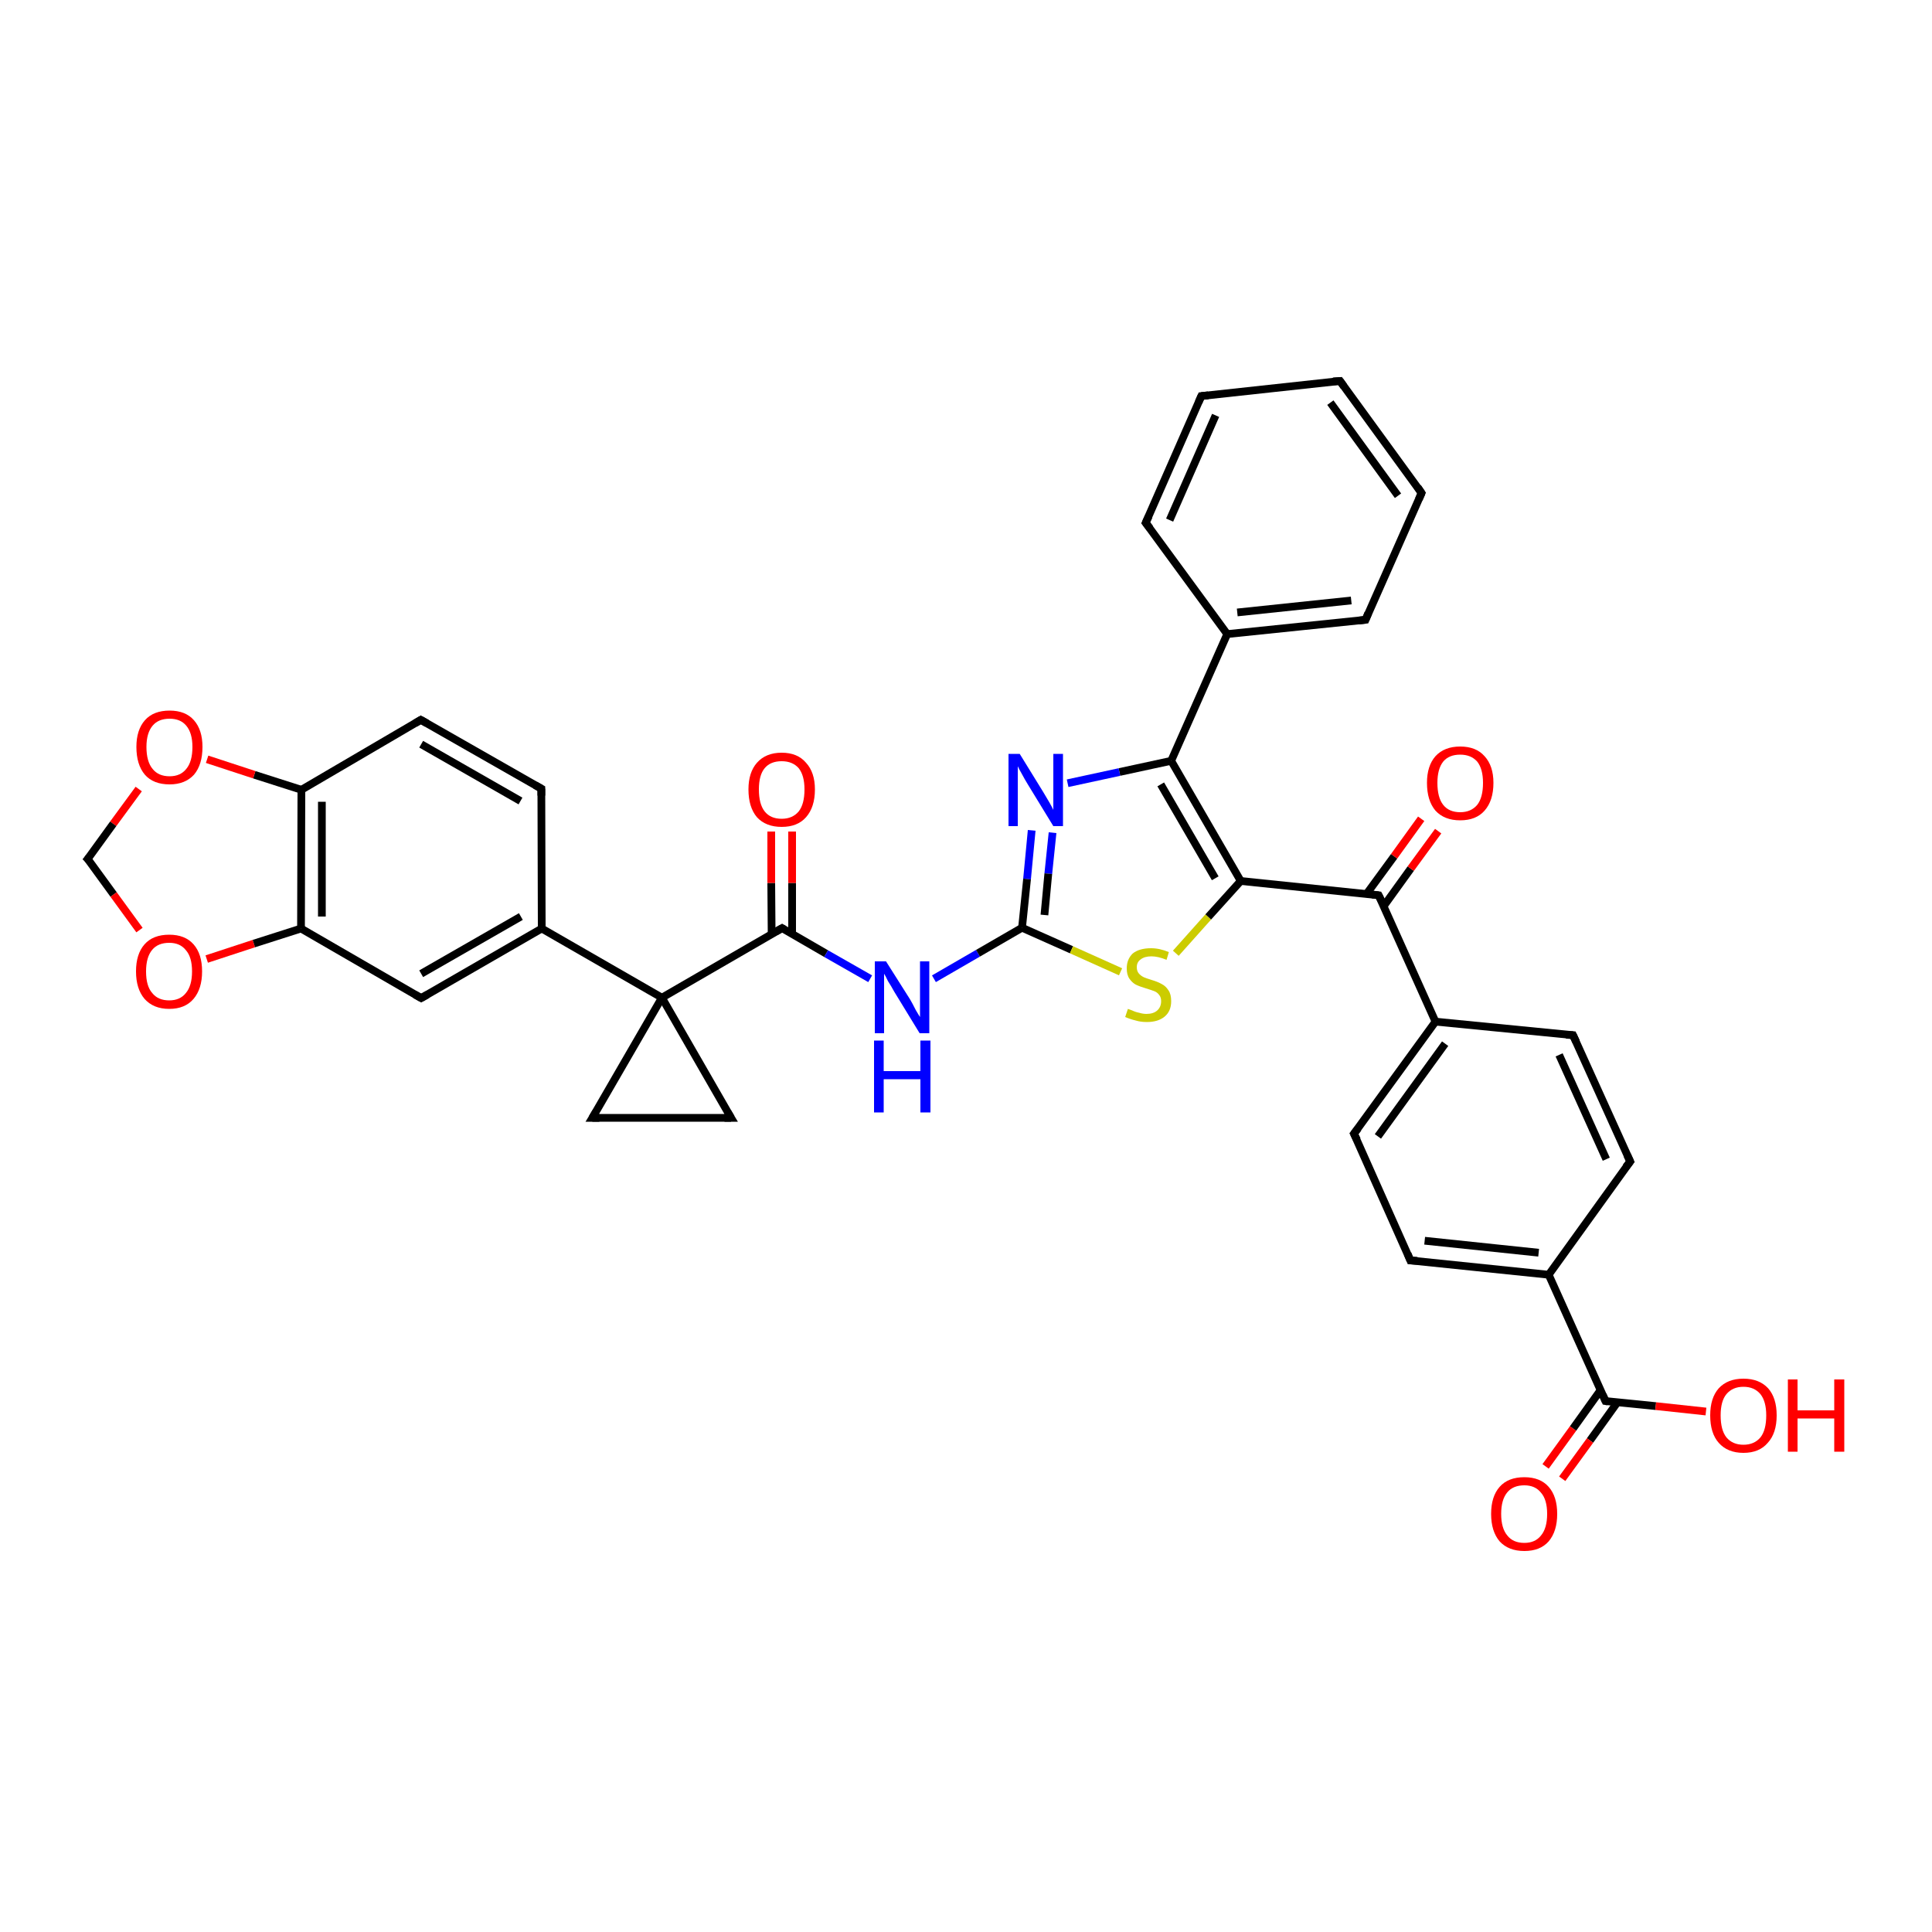 <?xml version='1.0' encoding='iso-8859-1'?>
<svg version='1.1' baseProfile='full'
              xmlns='http://www.w3.org/2000/svg'
                      xmlns:rdkit='http://www.rdkit.org/xml'
                      xmlns:xlink='http://www.w3.org/1999/xlink'
                  xml:space='preserve'
width='500px' height='500px' viewBox='0 0 500 500'>
<!-- END OF HEADER -->
<path class='bond-0 atom-1 atom-0' d='M 189.2,289.3 L 153.3,289.3' style='fill:none;fill-rule:evenodd;stroke:#000000;stroke-width:2.0px;stroke-linecap:butt;stroke-linejoin:miter;stroke-opacity:1' />
<path class='bond-1 atom-2 atom-1' d='M 171.3,258.2 L 189.2,289.3' style='fill:none;fill-rule:evenodd;stroke:#000000;stroke-width:2.0px;stroke-linecap:butt;stroke-linejoin:miter;stroke-opacity:1' />
<path class='bond-2 atom-0 atom-2' d='M 153.3,289.3 L 171.3,258.2' style='fill:none;fill-rule:evenodd;stroke:#000000;stroke-width:2.0px;stroke-linecap:butt;stroke-linejoin:miter;stroke-opacity:1' />
<path class='bond-3 atom-7 atom-3' d='M 77.9,240.3 L 109.0,258.3' style='fill:none;fill-rule:evenodd;stroke:#000000;stroke-width:2.0px;stroke-linecap:butt;stroke-linejoin:miter;stroke-opacity:1' />
<path class='bond-4 atom-3 atom-4' d='M 109.0,258.3 L 140.2,240.3' style='fill:none;fill-rule:evenodd;stroke:#000000;stroke-width:2.0px;stroke-linecap:butt;stroke-linejoin:miter;stroke-opacity:1' />
<path class='bond-4 atom-3 atom-4' d='M 109.0,252.0 L 134.8,237.2' style='fill:none;fill-rule:evenodd;stroke:#000000;stroke-width:2.0px;stroke-linecap:butt;stroke-linejoin:miter;stroke-opacity:1' />
<path class='bond-5 atom-4 atom-5' d='M 140.2,240.3 L 140.1,204.1' style='fill:none;fill-rule:evenodd;stroke:#000000;stroke-width:2.0px;stroke-linecap:butt;stroke-linejoin:miter;stroke-opacity:1' />
<path class='bond-6 atom-5 atom-6' d='M 140.1,204.1 L 108.9,186.3' style='fill:none;fill-rule:evenodd;stroke:#000000;stroke-width:2.0px;stroke-linecap:butt;stroke-linejoin:miter;stroke-opacity:1' />
<path class='bond-6 atom-5 atom-6' d='M 134.7,207.3 L 109.0,192.6' style='fill:none;fill-rule:evenodd;stroke:#000000;stroke-width:2.0px;stroke-linecap:butt;stroke-linejoin:miter;stroke-opacity:1' />
<path class='bond-7 atom-6 atom-8' d='M 108.9,186.3 L 78.0,204.4' style='fill:none;fill-rule:evenodd;stroke:#000000;stroke-width:2.0px;stroke-linecap:butt;stroke-linejoin:miter;stroke-opacity:1' />
<path class='bond-8 atom-7 atom-8' d='M 77.9,240.3 L 78.0,204.4' style='fill:none;fill-rule:evenodd;stroke:#000000;stroke-width:2.0px;stroke-linecap:butt;stroke-linejoin:miter;stroke-opacity:1' />
<path class='bond-8 atom-7 atom-8' d='M 83.3,237.2 L 83.3,207.5' style='fill:none;fill-rule:evenodd;stroke:#000000;stroke-width:2.0px;stroke-linecap:butt;stroke-linejoin:miter;stroke-opacity:1' />
<path class='bond-9 atom-8 atom-9' d='M 78.0,204.4 L 65.8,200.5' style='fill:none;fill-rule:evenodd;stroke:#000000;stroke-width:2.0px;stroke-linecap:butt;stroke-linejoin:miter;stroke-opacity:1' />
<path class='bond-9 atom-8 atom-9' d='M 65.8,200.5 L 53.6,196.5' style='fill:none;fill-rule:evenodd;stroke:#FF0000;stroke-width:2.0px;stroke-linecap:butt;stroke-linejoin:miter;stroke-opacity:1' />
<path class='bond-10 atom-9 atom-10' d='M 35.9,204.2 L 29.3,213.2' style='fill:none;fill-rule:evenodd;stroke:#FF0000;stroke-width:2.0px;stroke-linecap:butt;stroke-linejoin:miter;stroke-opacity:1' />
<path class='bond-10 atom-9 atom-10' d='M 29.3,213.2 L 22.7,222.3' style='fill:none;fill-rule:evenodd;stroke:#000000;stroke-width:2.0px;stroke-linecap:butt;stroke-linejoin:miter;stroke-opacity:1' />
<path class='bond-11 atom-10 atom-11' d='M 22.7,222.3 L 29.4,231.5' style='fill:none;fill-rule:evenodd;stroke:#000000;stroke-width:2.0px;stroke-linecap:butt;stroke-linejoin:miter;stroke-opacity:1' />
<path class='bond-11 atom-10 atom-11' d='M 29.4,231.5 L 36.1,240.7' style='fill:none;fill-rule:evenodd;stroke:#FF0000;stroke-width:2.0px;stroke-linecap:butt;stroke-linejoin:miter;stroke-opacity:1' />
<path class='bond-12 atom-11 atom-7' d='M 53.5,248.2 L 65.7,244.2' style='fill:none;fill-rule:evenodd;stroke:#FF0000;stroke-width:2.0px;stroke-linecap:butt;stroke-linejoin:miter;stroke-opacity:1' />
<path class='bond-12 atom-11 atom-7' d='M 65.7,244.2 L 77.9,240.3' style='fill:none;fill-rule:evenodd;stroke:#000000;stroke-width:2.0px;stroke-linecap:butt;stroke-linejoin:miter;stroke-opacity:1' />
<path class='bond-13 atom-4 atom-2' d='M 140.2,240.3 L 171.3,258.2' style='fill:none;fill-rule:evenodd;stroke:#000000;stroke-width:2.0px;stroke-linecap:butt;stroke-linejoin:miter;stroke-opacity:1' />
<path class='bond-14 atom-2 atom-12' d='M 171.3,258.2 L 202.4,240.2' style='fill:none;fill-rule:evenodd;stroke:#000000;stroke-width:2.0px;stroke-linecap:butt;stroke-linejoin:miter;stroke-opacity:1' />
<path class='bond-15 atom-12 atom-13' d='M 202.4,240.2 L 213.8,246.8' style='fill:none;fill-rule:evenodd;stroke:#000000;stroke-width:2.0px;stroke-linecap:butt;stroke-linejoin:miter;stroke-opacity:1' />
<path class='bond-15 atom-12 atom-13' d='M 213.8,246.8 L 225.2,253.3' style='fill:none;fill-rule:evenodd;stroke:#0000FF;stroke-width:2.0px;stroke-linecap:butt;stroke-linejoin:miter;stroke-opacity:1' />
<path class='bond-16 atom-12 atom-14' d='M 205.0,241.7 L 205.0,228.5' style='fill:none;fill-rule:evenodd;stroke:#000000;stroke-width:2.0px;stroke-linecap:butt;stroke-linejoin:miter;stroke-opacity:1' />
<path class='bond-16 atom-12 atom-14' d='M 205.0,228.5 L 205.0,215.2' style='fill:none;fill-rule:evenodd;stroke:#FF0000;stroke-width:2.0px;stroke-linecap:butt;stroke-linejoin:miter;stroke-opacity:1' />
<path class='bond-16 atom-12 atom-14' d='M 199.7,241.7 L 199.6,228.5' style='fill:none;fill-rule:evenodd;stroke:#000000;stroke-width:2.0px;stroke-linecap:butt;stroke-linejoin:miter;stroke-opacity:1' />
<path class='bond-16 atom-12 atom-14' d='M 199.6,228.5 L 199.6,215.2' style='fill:none;fill-rule:evenodd;stroke:#FF0000;stroke-width:2.0px;stroke-linecap:butt;stroke-linejoin:miter;stroke-opacity:1' />
<path class='bond-17 atom-13 atom-15' d='M 241.7,253.3 L 253.1,246.7' style='fill:none;fill-rule:evenodd;stroke:#0000FF;stroke-width:2.0px;stroke-linecap:butt;stroke-linejoin:miter;stroke-opacity:1' />
<path class='bond-17 atom-13 atom-15' d='M 253.1,246.7 L 264.5,240.1' style='fill:none;fill-rule:evenodd;stroke:#000000;stroke-width:2.0px;stroke-linecap:butt;stroke-linejoin:miter;stroke-opacity:1' />
<path class='bond-18 atom-15 atom-16' d='M 264.5,240.1 L 277.3,245.8' style='fill:none;fill-rule:evenodd;stroke:#000000;stroke-width:2.0px;stroke-linecap:butt;stroke-linejoin:miter;stroke-opacity:1' />
<path class='bond-18 atom-15 atom-16' d='M 277.3,245.8 L 290.0,251.5' style='fill:none;fill-rule:evenodd;stroke:#CCCC00;stroke-width:2.0px;stroke-linecap:butt;stroke-linejoin:miter;stroke-opacity:1' />
<path class='bond-19 atom-16 atom-17' d='M 304.3,246.7 L 312.7,237.3' style='fill:none;fill-rule:evenodd;stroke:#CCCC00;stroke-width:2.0px;stroke-linecap:butt;stroke-linejoin:miter;stroke-opacity:1' />
<path class='bond-19 atom-16 atom-17' d='M 312.7,237.3 L 321.1,228.0' style='fill:none;fill-rule:evenodd;stroke:#000000;stroke-width:2.0px;stroke-linecap:butt;stroke-linejoin:miter;stroke-opacity:1' />
<path class='bond-20 atom-17 atom-18' d='M 321.1,228.0 L 303.1,196.9' style='fill:none;fill-rule:evenodd;stroke:#000000;stroke-width:2.0px;stroke-linecap:butt;stroke-linejoin:miter;stroke-opacity:1' />
<path class='bond-20 atom-17 atom-18' d='M 314.5,227.3 L 300.4,203.0' style='fill:none;fill-rule:evenodd;stroke:#000000;stroke-width:2.0px;stroke-linecap:butt;stroke-linejoin:miter;stroke-opacity:1' />
<path class='bond-21 atom-18 atom-19' d='M 303.1,196.9 L 289.7,199.8' style='fill:none;fill-rule:evenodd;stroke:#000000;stroke-width:2.0px;stroke-linecap:butt;stroke-linejoin:miter;stroke-opacity:1' />
<path class='bond-21 atom-18 atom-19' d='M 289.7,199.8 L 276.3,202.7' style='fill:none;fill-rule:evenodd;stroke:#0000FF;stroke-width:2.0px;stroke-linecap:butt;stroke-linejoin:miter;stroke-opacity:1' />
<path class='bond-22 atom-19 atom-15' d='M 267.0,214.9 L 265.8,227.5' style='fill:none;fill-rule:evenodd;stroke:#0000FF;stroke-width:2.0px;stroke-linecap:butt;stroke-linejoin:miter;stroke-opacity:1' />
<path class='bond-22 atom-19 atom-15' d='M 265.8,227.5 L 264.5,240.1' style='fill:none;fill-rule:evenodd;stroke:#000000;stroke-width:2.0px;stroke-linecap:butt;stroke-linejoin:miter;stroke-opacity:1' />
<path class='bond-22 atom-19 atom-15' d='M 272.4,215.5 L 271.3,226.1' style='fill:none;fill-rule:evenodd;stroke:#0000FF;stroke-width:2.0px;stroke-linecap:butt;stroke-linejoin:miter;stroke-opacity:1' />
<path class='bond-22 atom-19 atom-15' d='M 271.3,226.1 L 270.3,236.8' style='fill:none;fill-rule:evenodd;stroke:#000000;stroke-width:2.0px;stroke-linecap:butt;stroke-linejoin:miter;stroke-opacity:1' />
<path class='bond-23 atom-20 atom-21' d='M 317.6,164.1 L 353.4,160.4' style='fill:none;fill-rule:evenodd;stroke:#000000;stroke-width:2.0px;stroke-linecap:butt;stroke-linejoin:miter;stroke-opacity:1' />
<path class='bond-23 atom-20 atom-21' d='M 320.2,158.5 L 349.7,155.4' style='fill:none;fill-rule:evenodd;stroke:#000000;stroke-width:2.0px;stroke-linecap:butt;stroke-linejoin:miter;stroke-opacity:1' />
<path class='bond-24 atom-21 atom-22' d='M 353.4,160.4 L 367.9,127.6' style='fill:none;fill-rule:evenodd;stroke:#000000;stroke-width:2.0px;stroke-linecap:butt;stroke-linejoin:miter;stroke-opacity:1' />
<path class='bond-25 atom-22 atom-23' d='M 367.9,127.6 L 346.8,98.6' style='fill:none;fill-rule:evenodd;stroke:#000000;stroke-width:2.0px;stroke-linecap:butt;stroke-linejoin:miter;stroke-opacity:1' />
<path class='bond-25 atom-22 atom-23' d='M 361.8,128.3 L 344.3,104.2' style='fill:none;fill-rule:evenodd;stroke:#000000;stroke-width:2.0px;stroke-linecap:butt;stroke-linejoin:miter;stroke-opacity:1' />
<path class='bond-26 atom-23 atom-24' d='M 346.8,98.6 L 310.9,102.5' style='fill:none;fill-rule:evenodd;stroke:#000000;stroke-width:2.0px;stroke-linecap:butt;stroke-linejoin:miter;stroke-opacity:1' />
<path class='bond-27 atom-24 atom-25' d='M 310.9,102.5 L 296.5,135.3' style='fill:none;fill-rule:evenodd;stroke:#000000;stroke-width:2.0px;stroke-linecap:butt;stroke-linejoin:miter;stroke-opacity:1' />
<path class='bond-27 atom-24 atom-25' d='M 314.6,107.5 L 302.7,134.6' style='fill:none;fill-rule:evenodd;stroke:#000000;stroke-width:2.0px;stroke-linecap:butt;stroke-linejoin:miter;stroke-opacity:1' />
<path class='bond-28 atom-25 atom-20' d='M 296.5,135.3 L 317.6,164.1' style='fill:none;fill-rule:evenodd;stroke:#000000;stroke-width:2.0px;stroke-linecap:butt;stroke-linejoin:miter;stroke-opacity:1' />
<path class='bond-29 atom-18 atom-20' d='M 303.1,196.9 L 317.6,164.1' style='fill:none;fill-rule:evenodd;stroke:#000000;stroke-width:2.0px;stroke-linecap:butt;stroke-linejoin:miter;stroke-opacity:1' />
<path class='bond-30 atom-17 atom-26' d='M 321.1,228.0 L 356.8,231.7' style='fill:none;fill-rule:evenodd;stroke:#000000;stroke-width:2.0px;stroke-linecap:butt;stroke-linejoin:miter;stroke-opacity:1' />
<path class='bond-31 atom-26 atom-27' d='M 358.1,234.5 L 365.1,224.8' style='fill:none;fill-rule:evenodd;stroke:#000000;stroke-width:2.0px;stroke-linecap:butt;stroke-linejoin:miter;stroke-opacity:1' />
<path class='bond-31 atom-26 atom-27' d='M 365.1,224.8 L 372.2,215.1' style='fill:none;fill-rule:evenodd;stroke:#FF0000;stroke-width:2.0px;stroke-linecap:butt;stroke-linejoin:miter;stroke-opacity:1' />
<path class='bond-31 atom-26 atom-27' d='M 353.7,231.3 L 360.8,221.6' style='fill:none;fill-rule:evenodd;stroke:#000000;stroke-width:2.0px;stroke-linecap:butt;stroke-linejoin:miter;stroke-opacity:1' />
<path class='bond-31 atom-26 atom-27' d='M 360.8,221.6 L 367.8,211.9' style='fill:none;fill-rule:evenodd;stroke:#FF0000;stroke-width:2.0px;stroke-linecap:butt;stroke-linejoin:miter;stroke-opacity:1' />
<path class='bond-32 atom-26 atom-28' d='M 356.8,231.7 L 371.5,264.4' style='fill:none;fill-rule:evenodd;stroke:#000000;stroke-width:2.0px;stroke-linecap:butt;stroke-linejoin:miter;stroke-opacity:1' />
<path class='bond-33 atom-28 atom-29' d='M 371.5,264.4 L 350.4,293.4' style='fill:none;fill-rule:evenodd;stroke:#000000;stroke-width:2.0px;stroke-linecap:butt;stroke-linejoin:miter;stroke-opacity:1' />
<path class='bond-33 atom-28 atom-29' d='M 374.0,270.1 L 356.6,294.1' style='fill:none;fill-rule:evenodd;stroke:#000000;stroke-width:2.0px;stroke-linecap:butt;stroke-linejoin:miter;stroke-opacity:1' />
<path class='bond-34 atom-29 atom-30' d='M 350.4,293.4 L 365.0,326.2' style='fill:none;fill-rule:evenodd;stroke:#000000;stroke-width:2.0px;stroke-linecap:butt;stroke-linejoin:miter;stroke-opacity:1' />
<path class='bond-35 atom-30 atom-31' d='M 365.0,326.2 L 400.8,329.9' style='fill:none;fill-rule:evenodd;stroke:#000000;stroke-width:2.0px;stroke-linecap:butt;stroke-linejoin:miter;stroke-opacity:1' />
<path class='bond-35 atom-30 atom-31' d='M 368.7,321.1 L 398.2,324.2' style='fill:none;fill-rule:evenodd;stroke:#000000;stroke-width:2.0px;stroke-linecap:butt;stroke-linejoin:miter;stroke-opacity:1' />
<path class='bond-36 atom-31 atom-32' d='M 400.8,329.9 L 421.9,300.6' style='fill:none;fill-rule:evenodd;stroke:#000000;stroke-width:2.0px;stroke-linecap:butt;stroke-linejoin:miter;stroke-opacity:1' />
<path class='bond-37 atom-32 atom-33' d='M 421.9,300.6 L 407.1,267.9' style='fill:none;fill-rule:evenodd;stroke:#000000;stroke-width:2.0px;stroke-linecap:butt;stroke-linejoin:miter;stroke-opacity:1' />
<path class='bond-37 atom-32 atom-33' d='M 415.7,300.0 L 403.5,273.0' style='fill:none;fill-rule:evenodd;stroke:#000000;stroke-width:2.0px;stroke-linecap:butt;stroke-linejoin:miter;stroke-opacity:1' />
<path class='bond-38 atom-33 atom-28' d='M 407.1,267.9 L 371.5,264.4' style='fill:none;fill-rule:evenodd;stroke:#000000;stroke-width:2.0px;stroke-linecap:butt;stroke-linejoin:miter;stroke-opacity:1' />
<path class='bond-39 atom-31 atom-34' d='M 400.8,329.9 L 415.5,362.6' style='fill:none;fill-rule:evenodd;stroke:#000000;stroke-width:2.0px;stroke-linecap:butt;stroke-linejoin:miter;stroke-opacity:1' />
<path class='bond-40 atom-34 atom-35' d='M 414.2,359.8 L 407.1,369.7' style='fill:none;fill-rule:evenodd;stroke:#000000;stroke-width:2.0px;stroke-linecap:butt;stroke-linejoin:miter;stroke-opacity:1' />
<path class='bond-40 atom-34 atom-35' d='M 407.1,369.7 L 400.0,379.5' style='fill:none;fill-rule:evenodd;stroke:#FF0000;stroke-width:2.0px;stroke-linecap:butt;stroke-linejoin:miter;stroke-opacity:1' />
<path class='bond-40 atom-34 atom-35' d='M 418.6,362.9 L 411.5,372.8' style='fill:none;fill-rule:evenodd;stroke:#000000;stroke-width:2.0px;stroke-linecap:butt;stroke-linejoin:miter;stroke-opacity:1' />
<path class='bond-40 atom-34 atom-35' d='M 411.5,372.8 L 404.3,382.7' style='fill:none;fill-rule:evenodd;stroke:#FF0000;stroke-width:2.0px;stroke-linecap:butt;stroke-linejoin:miter;stroke-opacity:1' />
<path class='bond-41 atom-34 atom-36' d='M 415.5,362.6 L 428.5,363.9' style='fill:none;fill-rule:evenodd;stroke:#000000;stroke-width:2.0px;stroke-linecap:butt;stroke-linejoin:miter;stroke-opacity:1' />
<path class='bond-41 atom-34 atom-36' d='M 428.5,363.9 L 441.5,365.3' style='fill:none;fill-rule:evenodd;stroke:#FF0000;stroke-width:2.0px;stroke-linecap:butt;stroke-linejoin:miter;stroke-opacity:1' />
<path d='M 155.1,289.3 L 153.3,289.3 L 154.2,287.8' style='fill:none;stroke:#000000;stroke-width:2.0px;stroke-linecap:butt;stroke-linejoin:miter;stroke-opacity:1;' />
<path d='M 187.5,289.3 L 189.2,289.3 L 188.3,287.8' style='fill:none;stroke:#000000;stroke-width:2.0px;stroke-linecap:butt;stroke-linejoin:miter;stroke-opacity:1;' />
<path d='M 107.4,257.4 L 109.0,258.3 L 110.6,257.4' style='fill:none;stroke:#000000;stroke-width:2.0px;stroke-linecap:butt;stroke-linejoin:miter;stroke-opacity:1;' />
<path d='M 140.1,205.9 L 140.1,204.1 L 138.5,203.2' style='fill:none;stroke:#000000;stroke-width:2.0px;stroke-linecap:butt;stroke-linejoin:miter;stroke-opacity:1;' />
<path d='M 110.5,187.2 L 108.9,186.3 L 107.4,187.2' style='fill:none;stroke:#000000;stroke-width:2.0px;stroke-linecap:butt;stroke-linejoin:miter;stroke-opacity:1;' />
<path d='M 23.1,221.8 L 22.7,222.3 L 23.1,222.7' style='fill:none;stroke:#000000;stroke-width:2.0px;stroke-linecap:butt;stroke-linejoin:miter;stroke-opacity:1;' />
<path d='M 200.8,241.1 L 202.4,240.2 L 202.9,240.5' style='fill:none;stroke:#000000;stroke-width:2.0px;stroke-linecap:butt;stroke-linejoin:miter;stroke-opacity:1;' />
<path d='M 351.6,160.6 L 353.4,160.4 L 354.1,158.7' style='fill:none;stroke:#000000;stroke-width:2.0px;stroke-linecap:butt;stroke-linejoin:miter;stroke-opacity:1;' />
<path d='M 367.2,129.2 L 367.9,127.6 L 366.9,126.1' style='fill:none;stroke:#000000;stroke-width:2.0px;stroke-linecap:butt;stroke-linejoin:miter;stroke-opacity:1;' />
<path d='M 347.8,100.0 L 346.8,98.6 L 345.0,98.7' style='fill:none;stroke:#000000;stroke-width:2.0px;stroke-linecap:butt;stroke-linejoin:miter;stroke-opacity:1;' />
<path d='M 312.7,102.3 L 310.9,102.5 L 310.2,104.1' style='fill:none;stroke:#000000;stroke-width:2.0px;stroke-linecap:butt;stroke-linejoin:miter;stroke-opacity:1;' />
<path d='M 297.3,133.6 L 296.5,135.3 L 297.6,136.7' style='fill:none;stroke:#000000;stroke-width:2.0px;stroke-linecap:butt;stroke-linejoin:miter;stroke-opacity:1;' />
<path d='M 355.1,231.5 L 356.8,231.7 L 357.6,233.3' style='fill:none;stroke:#000000;stroke-width:2.0px;stroke-linecap:butt;stroke-linejoin:miter;stroke-opacity:1;' />
<path d='M 351.5,292.0 L 350.4,293.4 L 351.2,295.0' style='fill:none;stroke:#000000;stroke-width:2.0px;stroke-linecap:butt;stroke-linejoin:miter;stroke-opacity:1;' />
<path d='M 364.3,324.5 L 365.0,326.2 L 366.8,326.3' style='fill:none;stroke:#000000;stroke-width:2.0px;stroke-linecap:butt;stroke-linejoin:miter;stroke-opacity:1;' />
<path d='M 420.8,302.0 L 421.9,300.6 L 421.1,298.9' style='fill:none;stroke:#000000;stroke-width:2.0px;stroke-linecap:butt;stroke-linejoin:miter;stroke-opacity:1;' />
<path d='M 407.9,269.6 L 407.1,267.9 L 405.3,267.8' style='fill:none;stroke:#000000;stroke-width:2.0px;stroke-linecap:butt;stroke-linejoin:miter;stroke-opacity:1;' />
<path d='M 414.8,361.0 L 415.5,362.6 L 416.1,362.7' style='fill:none;stroke:#000000;stroke-width:2.0px;stroke-linecap:butt;stroke-linejoin:miter;stroke-opacity:1;' />
<path class='atom-9' d='M 35.3 193.3
Q 35.3 188.9, 37.5 186.4
Q 39.7 183.9, 43.9 183.9
Q 48.0 183.9, 50.2 186.4
Q 52.4 188.9, 52.4 193.3
Q 52.4 197.9, 50.2 200.5
Q 47.9 203.0, 43.9 203.0
Q 39.7 203.0, 37.5 200.5
Q 35.3 197.9, 35.3 193.3
M 43.9 200.9
Q 46.7 200.9, 48.2 199.0
Q 49.8 197.1, 49.8 193.3
Q 49.8 189.7, 48.2 187.8
Q 46.7 186.0, 43.9 186.0
Q 41.0 186.0, 39.5 187.8
Q 37.9 189.7, 37.9 193.3
Q 37.9 197.1, 39.5 199.0
Q 41.0 200.9, 43.9 200.9
' fill='#FF0000'/>
<path class='atom-11' d='M 35.2 251.4
Q 35.2 246.9, 37.4 244.4
Q 39.6 241.9, 43.8 241.9
Q 47.9 241.9, 50.1 244.4
Q 52.3 246.9, 52.3 251.4
Q 52.3 255.9, 50.1 258.5
Q 47.9 261.1, 43.8 261.1
Q 39.7 261.1, 37.4 258.5
Q 35.2 255.9, 35.2 251.4
M 43.8 258.9
Q 46.6 258.9, 48.1 257.0
Q 49.7 255.1, 49.7 251.4
Q 49.7 247.7, 48.1 245.9
Q 46.6 244.0, 43.8 244.0
Q 40.9 244.0, 39.4 245.8
Q 37.8 247.7, 37.8 251.4
Q 37.8 255.2, 39.4 257.0
Q 40.9 258.9, 43.8 258.9
' fill='#FF0000'/>
<path class='atom-13' d='M 229.3 248.8
L 235.5 258.6
Q 236.1 259.6, 237.0 261.4
Q 238.0 263.1, 238.1 263.2
L 238.1 248.8
L 240.5 248.8
L 240.5 267.4
L 238.0 267.4
L 231.4 256.6
Q 230.7 255.3, 229.8 253.9
Q 229.1 252.4, 228.8 252.0
L 228.8 267.4
L 226.4 267.4
L 226.4 248.8
L 229.3 248.8
' fill='#0000FF'/>
<path class='atom-13' d='M 226.2 269.3
L 228.7 269.3
L 228.7 277.2
L 238.2 277.2
L 238.2 269.3
L 240.8 269.3
L 240.8 287.9
L 238.2 287.9
L 238.2 279.3
L 228.7 279.3
L 228.7 287.9
L 226.2 287.9
L 226.2 269.3
' fill='#0000FF'/>
<path class='atom-14' d='M 193.7 204.3
Q 193.7 199.9, 195.9 197.4
Q 198.2 194.8, 202.3 194.8
Q 206.4 194.8, 208.6 197.4
Q 210.9 199.9, 210.9 204.3
Q 210.9 208.9, 208.6 211.5
Q 206.4 214.0, 202.3 214.0
Q 198.2 214.0, 195.9 211.5
Q 193.7 208.9, 193.7 204.3
M 202.3 211.9
Q 205.1 211.9, 206.7 210.0
Q 208.2 208.1, 208.2 204.3
Q 208.2 200.7, 206.7 198.8
Q 205.1 197.0, 202.3 197.0
Q 199.4 197.0, 197.9 198.8
Q 196.4 200.6, 196.4 204.3
Q 196.4 208.1, 197.9 210.0
Q 199.4 211.9, 202.3 211.9
' fill='#FF0000'/>
<path class='atom-16' d='M 291.9 261.1
Q 292.1 261.2, 293.0 261.5
Q 293.8 261.9, 294.8 262.1
Q 295.8 262.4, 296.7 262.4
Q 298.5 262.4, 299.5 261.5
Q 300.5 260.6, 300.5 259.1
Q 300.5 258.1, 300.0 257.5
Q 299.5 256.8, 298.7 256.5
Q 297.9 256.2, 296.6 255.8
Q 294.9 255.3, 293.9 254.8
Q 293.0 254.3, 292.3 253.3
Q 291.6 252.3, 291.6 250.6
Q 291.6 248.3, 293.1 246.8
Q 294.8 245.4, 297.9 245.4
Q 300.1 245.4, 302.5 246.4
L 301.9 248.4
Q 299.7 247.5, 298.0 247.5
Q 296.2 247.5, 295.2 248.3
Q 294.2 249.0, 294.2 250.3
Q 294.2 251.3, 294.7 251.9
Q 295.2 252.5, 296.0 252.9
Q 296.7 253.2, 298.0 253.6
Q 299.7 254.1, 300.7 254.7
Q 301.7 255.2, 302.4 256.3
Q 303.1 257.3, 303.1 259.1
Q 303.1 261.7, 301.4 263.1
Q 299.7 264.5, 296.8 264.5
Q 295.2 264.5, 293.9 264.1
Q 292.6 263.8, 291.2 263.2
L 291.9 261.1
' fill='#CCCC00'/>
<path class='atom-19' d='M 263.9 195.1
L 270.0 205.0
Q 270.6 206.0, 271.6 207.7
Q 272.6 209.5, 272.6 209.6
L 272.6 195.1
L 275.1 195.1
L 275.1 213.8
L 272.6 213.8
L 266.0 203.0
Q 265.2 201.7, 264.4 200.2
Q 263.6 198.8, 263.4 198.3
L 263.4 213.8
L 261.0 213.8
L 261.0 195.1
L 263.9 195.1
' fill='#0000FF'/>
<path class='atom-27' d='M 369.3 202.6
Q 369.3 198.2, 371.5 195.7
Q 373.8 193.2, 377.9 193.2
Q 382.0 193.2, 384.2 195.7
Q 386.5 198.2, 386.5 202.6
Q 386.5 207.2, 384.2 209.8
Q 382.0 212.3, 377.9 212.3
Q 373.8 212.3, 371.5 209.8
Q 369.3 207.2, 369.3 202.6
M 377.9 210.2
Q 380.7 210.2, 382.3 208.3
Q 383.8 206.4, 383.8 202.6
Q 383.8 199.0, 382.3 197.1
Q 380.7 195.3, 377.9 195.3
Q 375.0 195.3, 373.5 197.1
Q 372.0 199.0, 372.0 202.6
Q 372.0 206.4, 373.5 208.3
Q 375.0 210.2, 377.9 210.2
' fill='#FF0000'/>
<path class='atom-35' d='M 385.9 391.8
Q 385.9 387.3, 388.1 384.8
Q 390.3 382.3, 394.5 382.3
Q 398.6 382.3, 400.8 384.8
Q 403.0 387.3, 403.0 391.8
Q 403.0 396.3, 400.8 398.9
Q 398.6 401.4, 394.5 401.4
Q 390.4 401.4, 388.1 398.9
Q 385.9 396.3, 385.9 391.8
M 394.5 399.3
Q 397.3 399.3, 398.8 397.4
Q 400.4 395.5, 400.4 391.8
Q 400.4 388.1, 398.8 386.3
Q 397.3 384.4, 394.5 384.4
Q 391.6 384.4, 390.1 386.2
Q 388.5 388.1, 388.5 391.8
Q 388.5 395.5, 390.1 397.4
Q 391.6 399.3, 394.5 399.3
' fill='#FF0000'/>
<path class='atom-36' d='M 442.6 366.3
Q 442.6 361.8, 444.8 359.3
Q 447.1 356.8, 451.2 356.8
Q 455.3 356.8, 457.6 359.3
Q 459.8 361.8, 459.8 366.3
Q 459.8 370.9, 457.5 373.4
Q 455.3 376.0, 451.2 376.0
Q 447.1 376.0, 444.8 373.4
Q 442.6 370.9, 442.6 366.3
M 451.2 373.9
Q 454.0 373.9, 455.6 372.0
Q 457.1 370.1, 457.1 366.3
Q 457.1 362.7, 455.6 360.8
Q 454.0 358.9, 451.2 358.9
Q 448.4 358.9, 446.8 360.8
Q 445.3 362.6, 445.3 366.3
Q 445.3 370.1, 446.8 372.0
Q 448.4 373.9, 451.2 373.9
' fill='#FF0000'/>
<path class='atom-36' d='M 462.7 357.0
L 465.2 357.0
L 465.2 365.0
L 474.7 365.0
L 474.7 357.0
L 477.3 357.0
L 477.3 375.7
L 474.7 375.7
L 474.7 367.1
L 465.2 367.1
L 465.2 375.7
L 462.7 375.7
L 462.7 357.0
' fill='#FF0000'/>
</svg>
